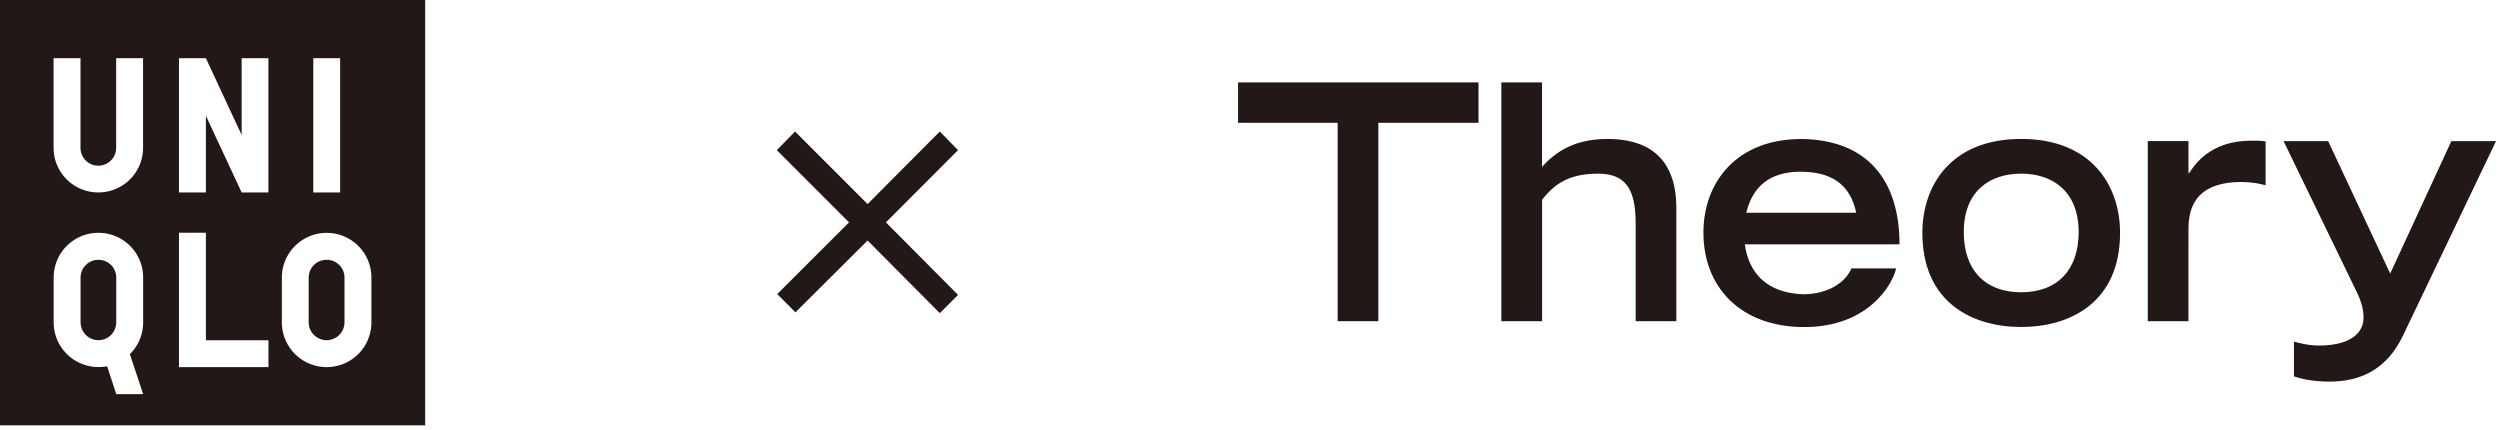 <svg viewBox="0 0 314 54" fill="none" xmlns="http://www.w3.org/2000/svg"><path d="M99.91 39.23l-2.29-2.29 9.02-9.01-9.07-9.07 2.29-2.34 9.11 9.11 9.07-9.11 2.29 2.34-9.06 9.07 9.06 9.11-2.29 2.29-9.07-9.12-9.06 9.02zm55.59-28.88v5.07h12.51v24.92h5.11V15.42h12.58v-5.07h-30.2zm33.08 29.99h5.11V25.07c1.28-1.56 2.92-3.26 7.01-3.26 3.42 0 4.74 1.86 4.74 6.23v12.3h5.11V26.15c0-6.77-4.04-8.7-8.66-8.7-4.49 0-6.76 1.93-8.21 3.5v-10.6h-5.11v29.99h.01zm99.55 6.93c.91.33 2.47.66 4.46.66 4.04 0 7.26-1.64 9.24-5.81l11.67-24.39h-5.61l-7.68 16.63-7.79-16.63h-5.6L295.68 36c.98 1.91 1.18 2.9 1.18 3.93 0 1.7-1.4 3.47-5.61 3.47-1.36 0-2.48-.33-3.13-.49v4.36h.01zm-18.37-6.93h5.11V28.8c.04-1.56.04-5.9 6.56-5.94 1.69 0 2.63.29 3.13.41v-5.51c-.54-.09-1.07-.09-1.82-.09-4.41 0-6.64 2.23-7.75 4.04h-.12v-3.99h-5.11v22.62zm-15.9-3.63c-4.58 0-7.21-2.85-7.21-7.55 0-5.19 3.3-7.35 7.21-7.35 3.88 0 7.22 2.16 7.22 7.35 0 4.7-2.64 7.55-7.22 7.55zm0-19.26c-8.82 0-12.41 5.85-12.41 11.79 0 8.82 6.35 11.83 12.41 11.83 6.07 0 12.42-3.01 12.42-11.83 0-5.94-3.6-11.79-12.42-11.79zm-27.73 4.12c3.67 0 6.23 1.4 7.01 5.15h-13.81c1.02-4.24 4.11-5.15 6.8-5.15zm.33 15.39c-6.32-.25-7.1-4.87-7.31-6.27h19.43c0-8-4-13.15-12.34-13.23-8.16 0-12.29 5.48-12.29 11.75 0 6.93 4.74 11.87 12.66 11.87 8.21 0 11.18-5.56 11.54-7.37h-5.61c-.72 1.72-2.87 3.25-6.08 3.25zm-214.1-4.33c-1.23 0-2.24.99-2.24 2.24v5.61c0 1.24 1.01 2.25 2.24 2.25 1.24 0 2.24-1.01 2.24-2.25v-5.61c0-1.25-1-2.24-2.24-2.24zm28.67 0c-1.25 0-2.26.99-2.26 2.24v5.61c0 1.24 1.01 2.25 2.26 2.25 1.23 0 2.24-1.01 2.24-2.25v-5.61c0-1.25-1.01-2.24-2.24-2.24z" fill="#221815"/><path d="M0 0v53.42h53.4V0H0zm39.35 7.31h3.37v16.86h-3.37V7.31zm-32.62 0h3.38v11.25c0 1.24.99 2.25 2.24 2.25 1.24 0 2.24-1.01 2.24-2.25V7.31h3.38v11.25c0 3.1-2.51 5.61-5.62 5.61-3.1 0-5.62-2.5-5.62-5.61V7.31zm11.25 33.17c0 1.58-.64 2.98-1.67 4l1.67 5.02H14.6l-1.14-3.49c-.36.06-.73.09-1.1.09a5.62 5.62 0 01-5.62-5.63v-5.61c0-3.11 2.52-5.62 5.62-5.62 3.11 0 5.62 2.51 5.62 5.62v5.62zm15.73 5.63H22.48V29.23h3.38v13.51h7.86v3.37h-.01zm0-21.94h-3.36l-4.49-9.63v9.63h-3.38V7.31h3.38l4.49 9.65V7.31h3.36v16.86zm12.94 16.31a5.62 5.62 0 01-5.62 5.63 5.63 5.63 0 01-5.63-5.63v-5.61c0-3.11 2.53-5.62 5.63-5.62 3.11 0 5.62 2.51 5.62 5.62v5.61z" fill="#221815"/></svg>